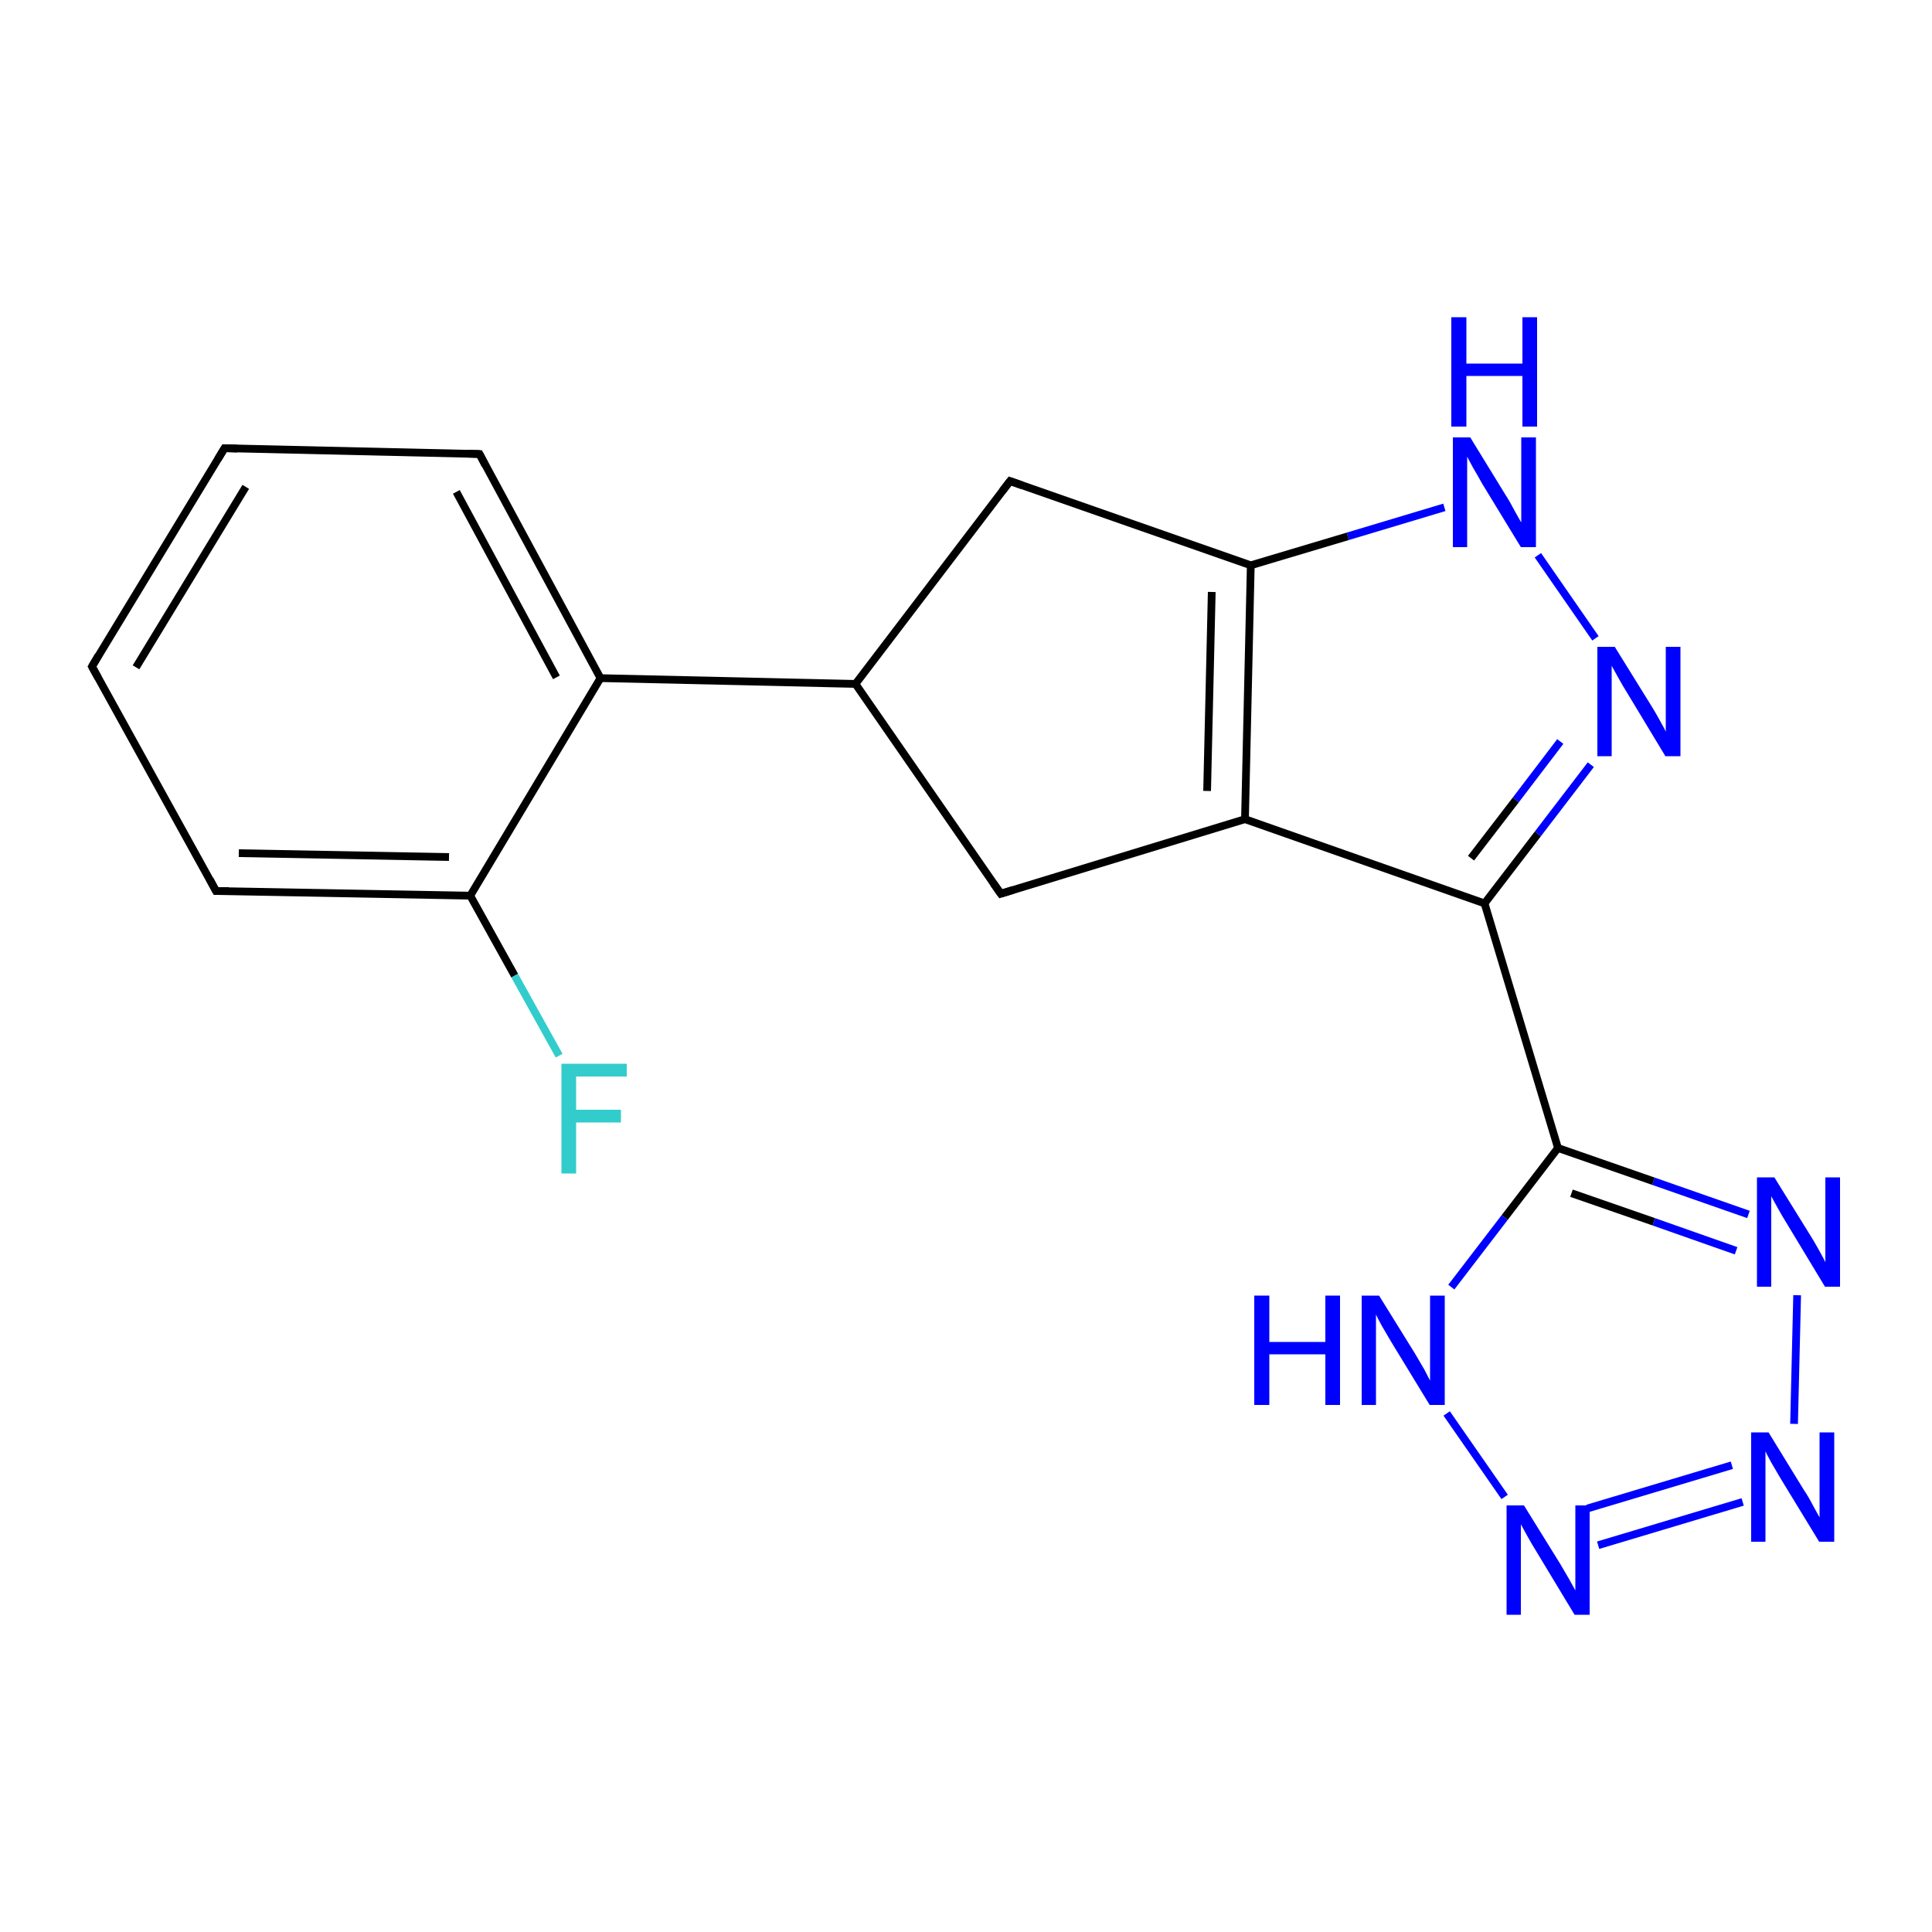 <?xml version='1.0' encoding='iso-8859-1'?>
<svg version='1.1' baseProfile='full'
              xmlns='http://www.w3.org/2000/svg'
                      xmlns:rdkit='http://www.rdkit.org/xml'
                      xmlns:xlink='http://www.w3.org/1999/xlink'
                  xml:space='preserve'
width='500px' height='500px' viewBox='0 0 500 500'>
<!-- END OF HEADER -->
<path class='bond-0 atom-8 atom-9' d='M 403.2,297.1 L 389.4,315.1' style='fill:none;fill-rule:evenodd;stroke:#000000;stroke-width:2.0px;stroke-linecap:butt;stroke-linejoin:miter;stroke-opacity:1' />
<path class='bond-0 atom-8 atom-9' d='M 389.4,315.1 L 375.6,333.1' style='fill:none;fill-rule:evenodd;stroke:#0000FF;stroke-width:2.0px;stroke-linecap:butt;stroke-linejoin:miter;stroke-opacity:1' />
<path class='bond-1 atom-0 atom-1' d='M 221.4,177.0 L 259.0,231.3' style='fill:none;fill-rule:evenodd;stroke:#000000;stroke-width:2.0px;stroke-linecap:butt;stroke-linejoin:miter;stroke-opacity:1' />
<path class='bond-2 atom-1 atom-4' d='M 259.0,231.3 L 322.2,212.0' style='fill:none;fill-rule:evenodd;stroke:#000000;stroke-width:2.0px;stroke-linecap:butt;stroke-linejoin:miter;stroke-opacity:1' />
<path class='bond-3 atom-3 atom-2' d='M 323.7,146.3 L 261.4,124.5' style='fill:none;fill-rule:evenodd;stroke:#000000;stroke-width:2.0px;stroke-linecap:butt;stroke-linejoin:miter;stroke-opacity:1' />
<path class='bond-4 atom-9 atom-10' d='M 374.4,365.8 L 389.4,387.4' style='fill:none;fill-rule:evenodd;stroke:#0000FF;stroke-width:2.0px;stroke-linecap:butt;stroke-linejoin:miter;stroke-opacity:1' />
<path class='bond-5 atom-10 atom-11' d='M 413.6,399.9 L 451.0,388.7' style='fill:none;fill-rule:evenodd;stroke:#0000FF;stroke-width:2.0px;stroke-linecap:butt;stroke-linejoin:miter;stroke-opacity:1' />
<path class='bond-5 atom-10 atom-11' d='M 410.8,390.4 L 448.2,379.2' style='fill:none;fill-rule:evenodd;stroke:#0000FF;stroke-width:2.0px;stroke-linecap:butt;stroke-linejoin:miter;stroke-opacity:1' />
<path class='bond-6 atom-11 atom-12' d='M 464.3,368.5 L 465.1,335.2' style='fill:none;fill-rule:evenodd;stroke:#0000FF;stroke-width:2.0px;stroke-linecap:butt;stroke-linejoin:miter;stroke-opacity:1' />
<path class='bond-7 atom-12 atom-8' d='M 452.5,314.3 L 427.9,305.7' style='fill:none;fill-rule:evenodd;stroke:#0000FF;stroke-width:2.0px;stroke-linecap:butt;stroke-linejoin:miter;stroke-opacity:1' />
<path class='bond-7 atom-12 atom-8' d='M 427.9,305.7 L 403.2,297.1' style='fill:none;fill-rule:evenodd;stroke:#000000;stroke-width:2.0px;stroke-linecap:butt;stroke-linejoin:miter;stroke-opacity:1' />
<path class='bond-7 atom-12 atom-8' d='M 449.3,323.7 L 428.0,316.2' style='fill:none;fill-rule:evenodd;stroke:#0000FF;stroke-width:2.0px;stroke-linecap:butt;stroke-linejoin:miter;stroke-opacity:1' />
<path class='bond-7 atom-12 atom-8' d='M 428.0,316.2 L 406.7,308.8' style='fill:none;fill-rule:evenodd;stroke:#000000;stroke-width:2.0px;stroke-linecap:butt;stroke-linejoin:miter;stroke-opacity:1' />
<path class='bond-8 atom-2 atom-0' d='M 261.4,124.5 L 221.4,177.0' style='fill:none;fill-rule:evenodd;stroke:#000000;stroke-width:2.0px;stroke-linecap:butt;stroke-linejoin:miter;stroke-opacity:1' />
<path class='bond-9 atom-0 atom-13' d='M 221.4,177.0 L 155.4,175.5' style='fill:none;fill-rule:evenodd;stroke:#000000;stroke-width:2.0px;stroke-linecap:butt;stroke-linejoin:miter;stroke-opacity:1' />
<path class='bond-10 atom-4 atom-5' d='M 322.2,212.0 L 384.2,233.8' style='fill:none;fill-rule:evenodd;stroke:#000000;stroke-width:2.0px;stroke-linecap:butt;stroke-linejoin:miter;stroke-opacity:1' />
<path class='bond-11 atom-13 atom-14' d='M 155.4,175.5 L 124.1,117.5' style='fill:none;fill-rule:evenodd;stroke:#000000;stroke-width:2.0px;stroke-linecap:butt;stroke-linejoin:miter;stroke-opacity:1' />
<path class='bond-11 atom-13 atom-14' d='M 144.0,175.3 L 118.1,127.3' style='fill:none;fill-rule:evenodd;stroke:#000000;stroke-width:2.0px;stroke-linecap:butt;stroke-linejoin:miter;stroke-opacity:1' />
<path class='bond-12 atom-5 atom-6' d='M 384.2,233.8 L 398.0,215.8' style='fill:none;fill-rule:evenodd;stroke:#000000;stroke-width:2.0px;stroke-linecap:butt;stroke-linejoin:miter;stroke-opacity:1' />
<path class='bond-12 atom-5 atom-6' d='M 398.0,215.8 L 411.7,197.9' style='fill:none;fill-rule:evenodd;stroke:#0000FF;stroke-width:2.0px;stroke-linecap:butt;stroke-linejoin:miter;stroke-opacity:1' />
<path class='bond-12 atom-5 atom-6' d='M 380.7,222.1 L 392.3,207.0' style='fill:none;fill-rule:evenodd;stroke:#000000;stroke-width:2.0px;stroke-linecap:butt;stroke-linejoin:miter;stroke-opacity:1' />
<path class='bond-12 atom-5 atom-6' d='M 392.3,207.0 L 403.8,191.9' style='fill:none;fill-rule:evenodd;stroke:#0000FF;stroke-width:2.0px;stroke-linecap:butt;stroke-linejoin:miter;stroke-opacity:1' />
<path class='bond-13 atom-14 atom-15' d='M 124.1,117.5 L 58.1,116.0' style='fill:none;fill-rule:evenodd;stroke:#000000;stroke-width:2.0px;stroke-linecap:butt;stroke-linejoin:miter;stroke-opacity:1' />
<path class='bond-14 atom-6 atom-7' d='M 412.9,165.2 L 398.0,143.7' style='fill:none;fill-rule:evenodd;stroke:#0000FF;stroke-width:2.0px;stroke-linecap:butt;stroke-linejoin:miter;stroke-opacity:1' />
<path class='bond-15 atom-15 atom-16' d='M 58.1,116.0 L 23.8,172.5' style='fill:none;fill-rule:evenodd;stroke:#000000;stroke-width:2.0px;stroke-linecap:butt;stroke-linejoin:miter;stroke-opacity:1' />
<path class='bond-15 atom-15 atom-16' d='M 63.6,126.0 L 35.2,172.7' style='fill:none;fill-rule:evenodd;stroke:#000000;stroke-width:2.0px;stroke-linecap:butt;stroke-linejoin:miter;stroke-opacity:1' />
<path class='bond-16 atom-7 atom-3' d='M 373.8,131.3 L 348.8,138.8' style='fill:none;fill-rule:evenodd;stroke:#0000FF;stroke-width:2.0px;stroke-linecap:butt;stroke-linejoin:miter;stroke-opacity:1' />
<path class='bond-16 atom-7 atom-3' d='M 348.8,138.8 L 323.7,146.3' style='fill:none;fill-rule:evenodd;stroke:#000000;stroke-width:2.0px;stroke-linecap:butt;stroke-linejoin:miter;stroke-opacity:1' />
<path class='bond-17 atom-16 atom-17' d='M 23.8,172.5 L 55.9,230.6' style='fill:none;fill-rule:evenodd;stroke:#000000;stroke-width:2.0px;stroke-linecap:butt;stroke-linejoin:miter;stroke-opacity:1' />
<path class='bond-18 atom-3 atom-4' d='M 323.7,146.3 L 322.2,212.0' style='fill:none;fill-rule:evenodd;stroke:#000000;stroke-width:2.0px;stroke-linecap:butt;stroke-linejoin:miter;stroke-opacity:1' />
<path class='bond-18 atom-3 atom-4' d='M 313.6,153.2 L 312.4,204.7' style='fill:none;fill-rule:evenodd;stroke:#000000;stroke-width:2.0px;stroke-linecap:butt;stroke-linejoin:miter;stroke-opacity:1' />
<path class='bond-19 atom-17 atom-18' d='M 55.9,230.6 L 121.7,231.8' style='fill:none;fill-rule:evenodd;stroke:#000000;stroke-width:2.0px;stroke-linecap:butt;stroke-linejoin:miter;stroke-opacity:1' />
<path class='bond-19 atom-17 atom-18' d='M 61.8,220.8 L 116.2,221.8' style='fill:none;fill-rule:evenodd;stroke:#000000;stroke-width:2.0px;stroke-linecap:butt;stroke-linejoin:miter;stroke-opacity:1' />
<path class='bond-20 atom-18 atom-13' d='M 121.7,231.8 L 155.4,175.5' style='fill:none;fill-rule:evenodd;stroke:#000000;stroke-width:2.0px;stroke-linecap:butt;stroke-linejoin:miter;stroke-opacity:1' />
<path class='bond-21 atom-5 atom-8' d='M 384.2,233.8 L 403.2,297.1' style='fill:none;fill-rule:evenodd;stroke:#000000;stroke-width:2.0px;stroke-linecap:butt;stroke-linejoin:miter;stroke-opacity:1' />
<path class='bond-22 atom-18 atom-19' d='M 121.7,231.8 L 133.2,252.5' style='fill:none;fill-rule:evenodd;stroke:#000000;stroke-width:2.0px;stroke-linecap:butt;stroke-linejoin:miter;stroke-opacity:1' />
<path class='bond-22 atom-18 atom-19' d='M 133.2,252.5 L 144.7,273.2' style='fill:none;fill-rule:evenodd;stroke:#33CCCC;stroke-width:2.0px;stroke-linecap:butt;stroke-linejoin:miter;stroke-opacity:1' />
<path d='M 257.1,228.6 L 259.0,231.3 L 262.2,230.3' style='fill:none;stroke:#000000;stroke-width:2.0px;stroke-linecap:butt;stroke-linejoin:miter;stroke-opacity:1;' />
<path d='M 264.5,125.6 L 261.4,124.5 L 259.4,127.1' style='fill:none;stroke:#000000;stroke-width:2.0px;stroke-linecap:butt;stroke-linejoin:miter;stroke-opacity:1;' />
<path d='M 125.6,120.4 L 124.1,117.5 L 120.8,117.4' style='fill:none;stroke:#000000;stroke-width:2.0px;stroke-linecap:butt;stroke-linejoin:miter;stroke-opacity:1;' />
<path d='M 61.4,116.1 L 58.1,116.0 L 56.4,118.8' style='fill:none;stroke:#000000;stroke-width:2.0px;stroke-linecap:butt;stroke-linejoin:miter;stroke-opacity:1;' />
<path d='M 25.5,169.6 L 23.8,172.5 L 25.4,175.4' style='fill:none;stroke:#000000;stroke-width:2.0px;stroke-linecap:butt;stroke-linejoin:miter;stroke-opacity:1;' />
<path d='M 54.3,227.6 L 55.9,230.6 L 59.2,230.6' style='fill:none;stroke:#000000;stroke-width:2.0px;stroke-linecap:butt;stroke-linejoin:miter;stroke-opacity:1;' />
<path class='atom-6' d='M 417.9 167.4
L 427.2 182.4
Q 428.1 183.8, 429.6 186.5
Q 431.1 189.2, 431.1 189.4
L 431.1 167.4
L 434.9 167.4
L 434.9 195.7
L 431.0 195.7
L 421.1 179.3
Q 419.9 177.4, 418.7 175.2
Q 417.5 173.0, 417.1 172.3
L 417.1 195.7
L 413.4 195.7
L 413.4 167.4
L 417.9 167.4
' fill='#0000FF'/>
<path class='atom-7' d='M 380.5 113.2
L 389.7 128.2
Q 390.7 129.7, 392.1 132.4
Q 393.6 135.1, 393.7 135.2
L 393.7 113.2
L 397.5 113.2
L 397.5 141.6
L 393.6 141.6
L 383.6 125.2
Q 382.5 123.2, 381.2 121.0
Q 380.0 118.8, 379.7 118.2
L 379.7 141.6
L 376.0 141.6
L 376.0 113.2
L 380.5 113.2
' fill='#0000FF'/>
<path class='atom-7' d='M 375.6 82.1
L 379.5 82.1
L 379.5 94.1
L 394.0 94.1
L 394.0 82.1
L 397.8 82.1
L 397.8 110.4
L 394.0 110.4
L 394.0 97.3
L 379.5 97.3
L 379.5 110.4
L 375.6 110.4
L 375.6 82.1
' fill='#0000FF'/>
<path class='atom-9' d='M 324.6 335.3
L 328.5 335.3
L 328.5 347.3
L 343.0 347.3
L 343.0 335.3
L 346.8 335.3
L 346.8 363.6
L 343.0 363.6
L 343.0 350.5
L 328.5 350.5
L 328.5 363.6
L 324.6 363.6
L 324.6 335.3
' fill='#0000FF'/>
<path class='atom-9' d='M 356.9 335.3
L 366.2 350.3
Q 367.1 351.8, 368.6 354.4
Q 370.0 357.1, 370.1 357.3
L 370.1 335.3
L 373.9 335.3
L 373.9 363.6
L 370.0 363.6
L 360.0 347.2
Q 358.9 345.3, 357.6 343.1
Q 356.4 340.9, 356.1 340.2
L 356.1 363.6
L 352.4 363.6
L 352.4 335.3
L 356.9 335.3
' fill='#0000FF'/>
<path class='atom-10' d='M 394.4 389.6
L 403.7 404.6
Q 404.6 406.1, 406.1 408.7
Q 407.6 411.4, 407.7 411.6
L 407.7 389.6
L 411.4 389.6
L 411.4 417.9
L 407.5 417.9
L 397.6 401.5
Q 396.4 399.6, 395.2 397.4
Q 394.0 395.2, 393.6 394.5
L 393.6 417.9
L 389.9 417.9
L 389.9 389.6
L 394.4 389.6
' fill='#0000FF'/>
<path class='atom-11' d='M 457.7 370.7
L 466.9 385.7
Q 467.9 387.1, 469.3 389.8
Q 470.8 392.5, 470.9 392.7
L 470.9 370.7
L 474.7 370.7
L 474.7 399.0
L 470.8 399.0
L 460.8 382.6
Q 459.7 380.7, 458.4 378.5
Q 457.2 376.3, 456.9 375.6
L 456.9 399.0
L 453.2 399.0
L 453.2 370.7
L 457.7 370.7
' fill='#0000FF'/>
<path class='atom-12' d='M 459.2 304.7
L 468.5 319.7
Q 469.4 321.1, 470.9 323.8
Q 472.4 326.5, 472.4 326.7
L 472.4 304.7
L 476.2 304.7
L 476.2 333.0
L 472.3 333.0
L 462.4 316.6
Q 461.2 314.7, 460.0 312.5
Q 458.8 310.3, 458.4 309.6
L 458.4 333.0
L 454.7 333.0
L 454.7 304.7
L 459.2 304.7
' fill='#0000FF'/>
<path class='atom-19' d='M 145.3 275.3
L 162.2 275.3
L 162.2 278.6
L 149.1 278.6
L 149.1 287.2
L 160.7 287.2
L 160.7 290.5
L 149.1 290.5
L 149.1 303.7
L 145.3 303.7
L 145.3 275.3
' fill='#33CCCC'/>
</svg>
